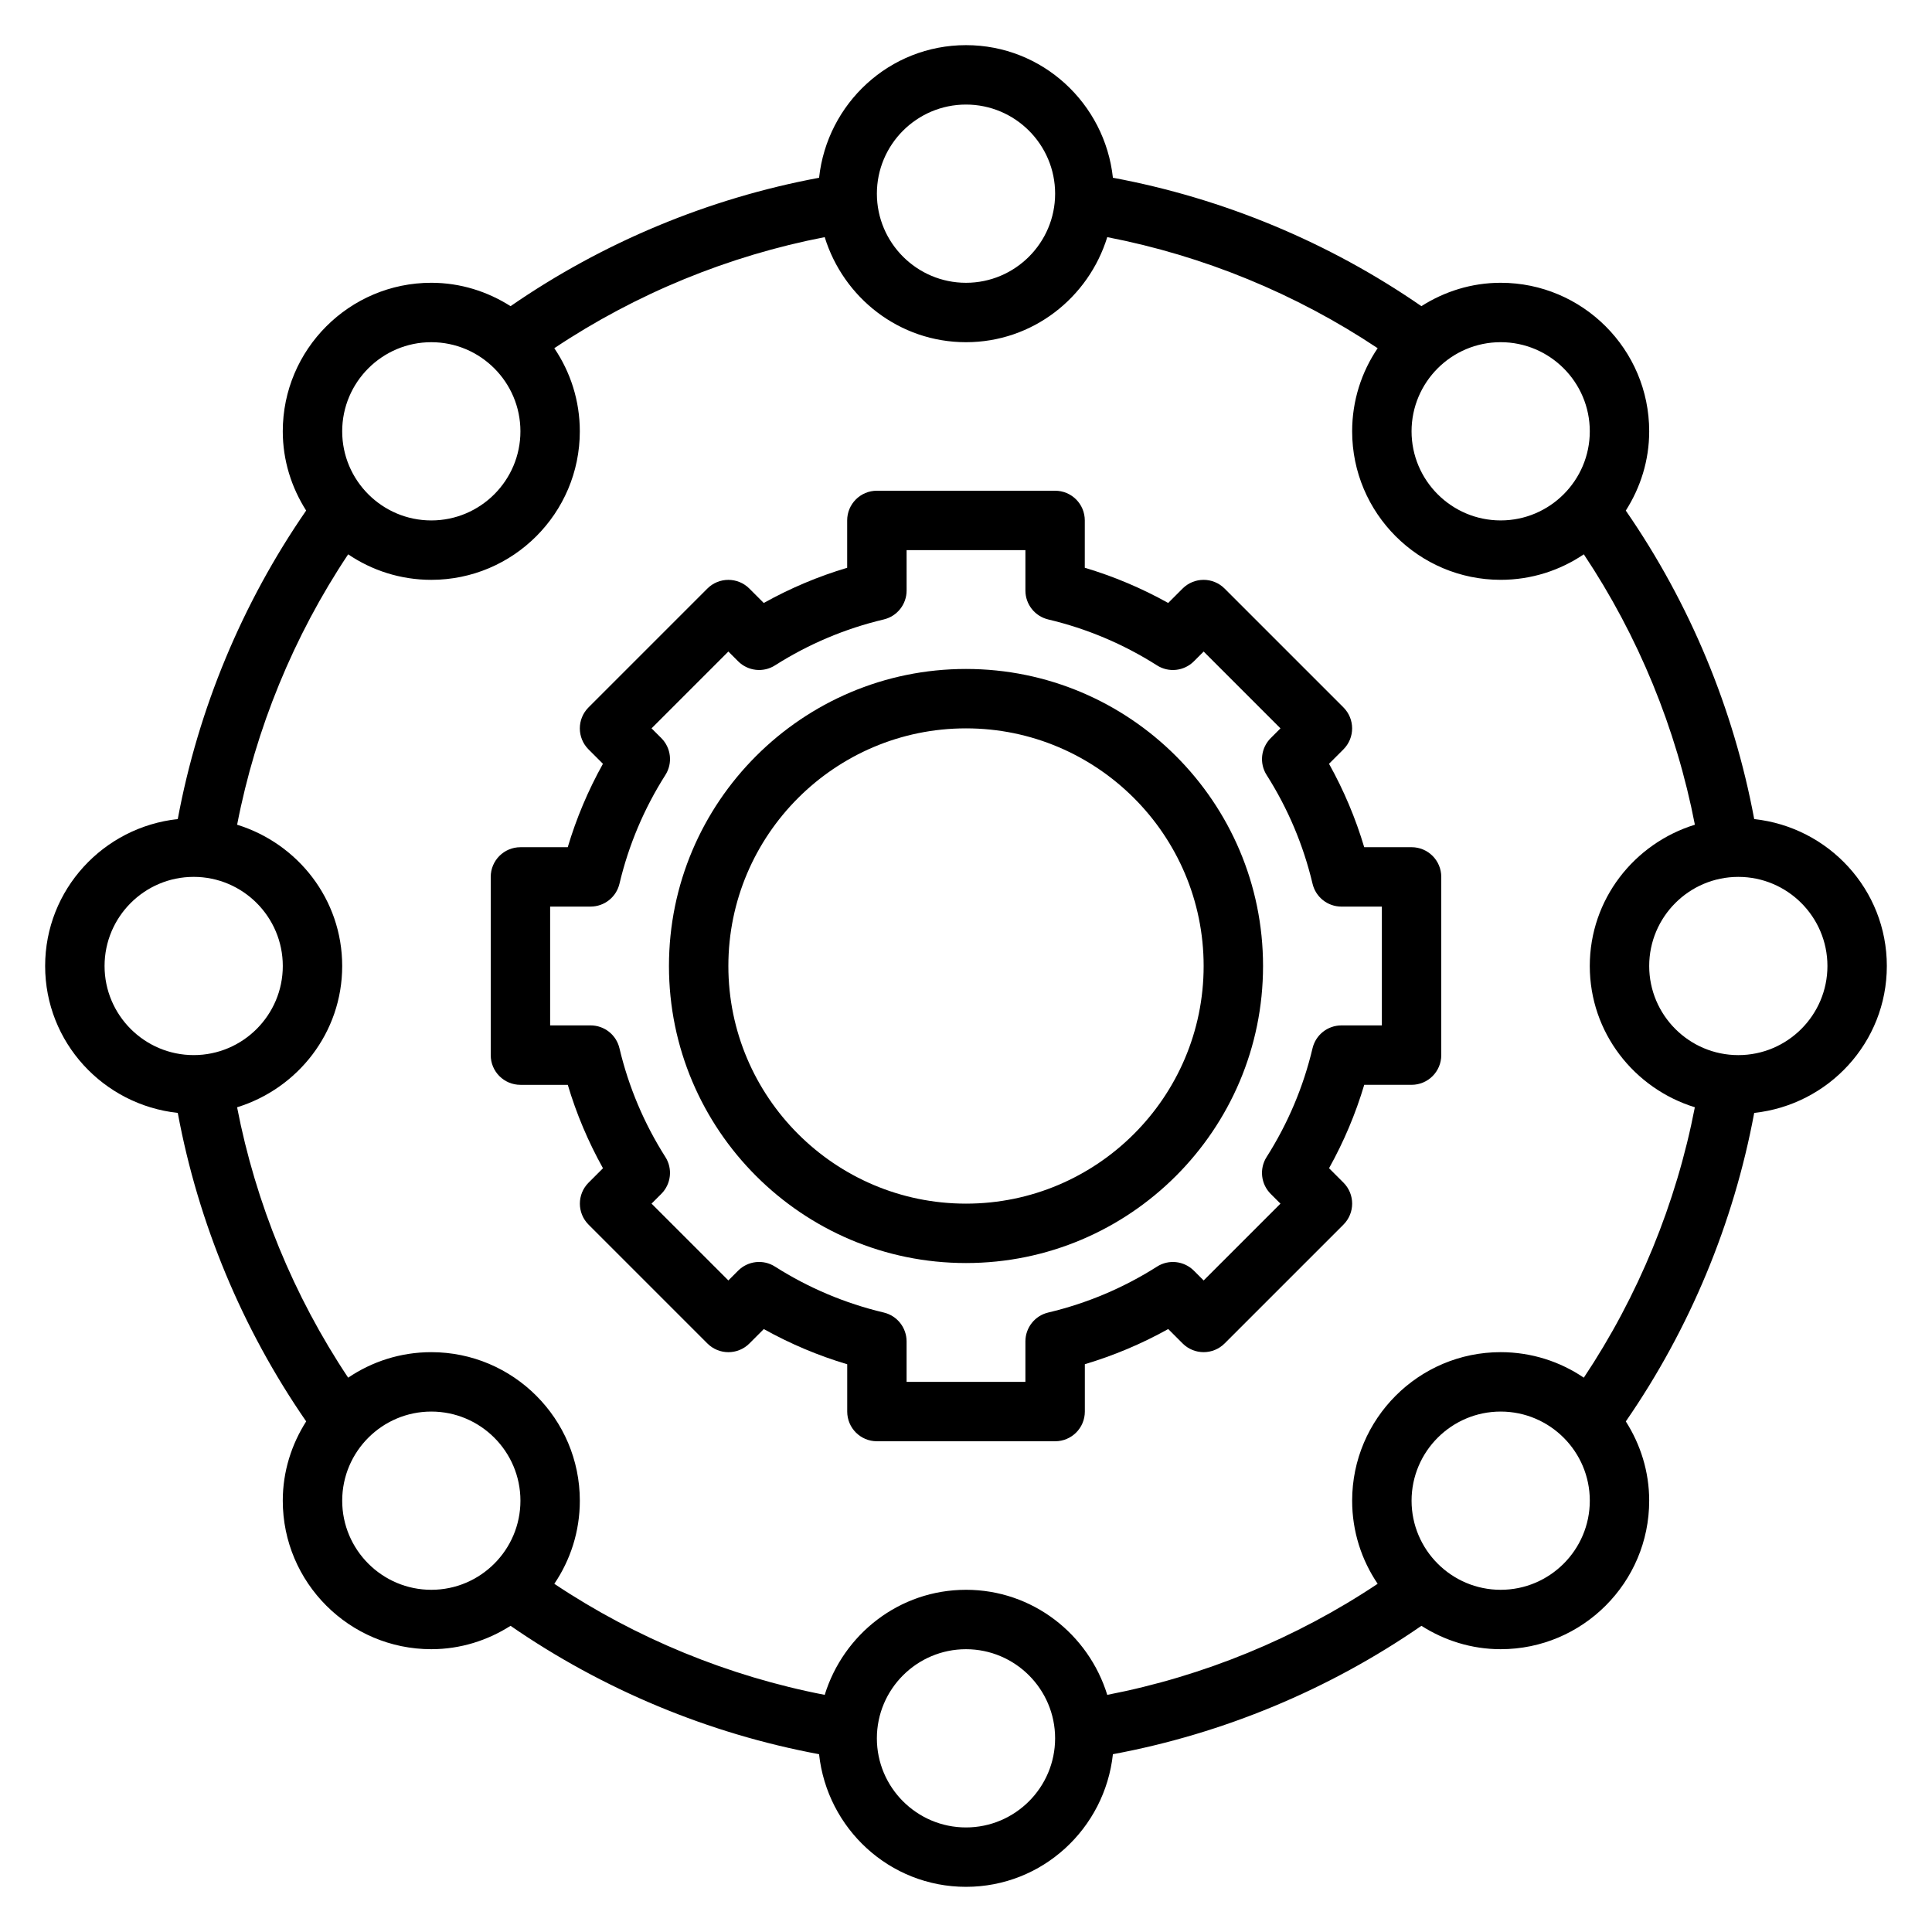 <?xml version="1.0" encoding="UTF-8"?>
<!-- Uploaded to: SVG Repo, www.svgrepo.com, Generator: SVG Repo Mixer Tools -->
<svg fill="#000000" width="800px" height="800px" version="1.1" viewBox="144 144 512 512" xmlns="http://www.w3.org/2000/svg">
 <g>
  <path d="m453.59 496.21 3.816 3.816c3.078 3.078 8.055 3.078 11.133 0l31.488-31.488c3.078-3.078 3.078-8.055 0-11.133l-3.816-3.816c3.914-7.023 7.039-14.414 9.328-22.105l12.539 0.004c4.352 0 7.871-3.519 7.871-7.871v-47.23c0-4.352-3.519-7.871-7.871-7.871h-12.547c-2.289-7.691-5.414-15.082-9.328-22.105l3.816-3.816c3.078-3.078 3.078-8.055 0-11.133l-31.488-31.488c-3.078-3.078-8.055-3.078-11.133 0l-3.816 3.816c-7.023-3.914-14.414-7.039-22.105-9.328l0.004-12.543c0-4.352-3.519-7.871-7.871-7.871h-47.23c-4.352 0-7.871 3.519-7.871 7.871v12.547c-7.691 2.289-15.082 5.414-22.105 9.328l-3.816-3.816c-3.078-3.078-8.055-3.078-11.133 0l-31.488 31.488c-3.078 3.078-3.078 8.055 0 11.133l3.816 3.816c-3.914 7.023-7.039 14.414-9.328 22.105h-12.535c-4.352 0-7.871 3.519-7.871 7.871v47.23c0 4.352 3.519 7.871 7.871 7.871h12.547c2.289 7.691 5.414 15.082 9.328 22.105l-3.816 3.816c-3.078 3.078-3.078 8.055 0 11.133l31.488 31.488c3.078 3.078 8.055 3.078 11.133 0l3.816-3.816c7.023 3.914 14.414 7.039 22.105 9.328v12.531c0 4.352 3.519 7.871 7.871 7.871h47.23c4.352 0 7.871-3.519 7.871-7.871v-12.547c7.684-2.293 15.078-5.41 22.098-9.32zm-31.785-4.379c-3.559 0.836-6.062 4.008-6.062 7.66v10.715h-31.488v-10.715c0-3.652-2.504-6.816-6.062-7.66-10.227-2.426-19.91-6.512-28.805-12.164-3.109-1.992-7.172-1.535-9.785 1.078l-2.578 2.586-20.359-20.355 2.582-2.582c2.606-2.606 3.062-6.676 1.078-9.785-5.652-8.895-9.738-18.578-12.164-28.805-0.832-3.559-4.004-6.062-7.656-6.062h-10.715v-31.488h10.715c3.652 0 6.816-2.504 7.66-6.062 2.426-10.227 6.512-19.91 12.164-28.805 1.984-3.117 1.527-7.18-1.078-9.785l-2.586-2.578 20.359-20.359 2.582 2.582c2.613 2.613 6.684 3.062 9.785 1.078 8.895-5.652 18.578-9.738 28.805-12.164 3.551-0.836 6.062-4.008 6.062-7.66l-0.004-10.711h31.488v10.715c0 3.652 2.504 6.816 6.062 7.66 10.227 2.426 19.91 6.512 28.805 12.164 3.109 1.984 7.172 1.535 9.785-1.078l2.582-2.586 20.355 20.359-2.582 2.582c-2.606 2.606-3.062 6.676-1.078 9.785 5.652 8.895 9.738 18.578 12.164 28.805 0.836 3.551 4.008 6.062 7.66 6.062l10.711-0.004v31.488h-10.715c-3.652 0-6.816 2.504-7.66 6.062-2.426 10.227-6.512 19.91-12.164 28.805-1.984 3.117-1.527 7.18 1.078 9.785l2.586 2.582-20.355 20.355-2.582-2.582c-2.613-2.613-6.684-3.07-9.785-1.078-8.898 5.652-18.586 9.738-28.805 12.16z"/>
  <path d="m478.72 400c0-43.406-35.312-78.719-78.719-78.719s-78.719 35.312-78.719 78.719 35.312 78.719 78.719 78.719 78.719-35.312 78.719-78.719zm-78.719 62.977c-34.723 0-62.977-28.254-62.977-62.977s28.254-62.977 62.977-62.977 62.977 28.254 62.977 62.977-28.254 62.977-62.977 62.977z"/>
  <path d="m644.03 400c0-20.262-15.445-36.801-35.148-38.934-5.434-29.23-17.09-57.238-34.031-81.75 3.883-6.098 6.203-13.277 6.203-21.016 0-21.703-17.656-39.359-39.359-39.359-7.738 0-14.918 2.32-21.012 6.195-24.512-16.934-52.523-28.59-81.75-34.031-2.133-19.695-18.672-35.141-38.934-35.141s-36.801 15.445-38.934 35.148c-29.223 5.434-57.246 17.09-81.758 34.023-6.098-3.871-13.27-6.195-21.008-6.195-21.703 0-39.359 17.656-39.359 39.359 0 7.738 2.32 14.91 6.195 21.004-16.934 24.512-28.59 52.539-34.023 81.758-19.703 2.133-35.148 18.68-35.148 38.938 0 20.262 15.445 36.801 35.148 38.934 5.434 29.23 17.09 57.238 34.031 81.75-3.879 6.094-6.203 13.273-6.203 21.012 0 21.703 17.656 39.359 39.359 39.359 7.738 0 14.91-2.32 21.004-6.195 24.52 16.934 52.539 28.59 81.758 34.023 2.133 19.703 18.672 35.148 38.938 35.148 20.262 0 36.801-15.445 38.934-35.148 29.223-5.434 57.246-17.09 81.758-34.023 6.094 3.875 13.266 6.195 21.004 6.195 21.703 0 39.359-17.656 39.359-39.359 0-7.738-2.32-14.91-6.195-21.004 16.934-24.512 28.59-52.539 34.023-81.758 19.703-2.133 35.148-18.68 35.148-38.934zm-15.742 0c0 13.02-10.598 23.617-23.617 23.617s-23.617-10.598-23.617-23.617 10.598-23.617 23.617-23.617 23.617 10.594 23.617 23.617zm-62.977-141.7c0 13.02-10.598 23.617-23.617 23.617-13.02 0-23.617-10.598-23.617-23.617s10.598-23.617 23.617-23.617c13.02 0.004 23.617 10.598 23.617 23.617zm-165.31-86.59c13.02 0 23.617 10.598 23.617 23.617s-10.598 23.617-23.617 23.617-23.617-10.598-23.617-23.617c0-13.023 10.594-23.617 23.617-23.617zm-141.7 62.977c13.02 0 23.617 10.598 23.617 23.617 0 13.02-10.598 23.617-23.617 23.617s-23.617-10.598-23.617-23.617c0.004-13.023 10.598-23.617 23.617-23.617zm-86.59 165.31c0-13.02 10.598-23.617 23.617-23.617s23.617 10.598 23.617 23.617-10.598 23.617-23.617 23.617c-13.023-0.004-23.617-10.598-23.617-23.617zm62.977 141.7c0-13.02 10.598-23.617 23.617-23.617 13.02 0 23.617 10.598 23.617 23.617 0 13.02-10.598 23.617-23.617 23.617-13.023 0-23.617-10.598-23.617-23.617zm165.31 86.594c-13.02 0-23.617-10.598-23.617-23.617s10.598-23.617 23.617-23.617 23.617 10.598 23.617 23.617c-0.004 13.02-10.598 23.617-23.617 23.617zm0-62.977c-17.672 0-32.48 11.785-37.438 27.844-25.504-4.938-49.996-14.98-71.66-29.434 4.266-6.293 6.762-13.871 6.762-22.027 0-21.703-17.656-39.359-39.359-39.359-8.156 0-15.734 2.496-22.035 6.762-14.445-21.664-24.496-46.152-29.434-71.66 16.066-4.961 27.852-19.766 27.852-37.438s-11.785-32.48-27.844-37.438c4.938-25.504 14.98-49.988 29.426-71.66 6.289 4.266 13.879 6.762 22.031 6.762 21.703 0 39.359-17.656 39.359-39.359 0-8.156-2.496-15.734-6.762-22.027 21.664-14.453 46.152-24.496 71.66-29.434 4.961 16.059 19.766 27.844 37.441 27.844 17.672 0 32.48-11.785 37.438-27.844 25.504 4.938 49.996 14.988 71.66 29.434-4.266 6.289-6.762 13.871-6.762 22.023 0 21.703 17.656 39.359 39.359 39.359 8.156 0 15.734-2.496 22.035-6.762 14.445 21.664 24.496 46.152 29.434 71.66-16.07 4.961-27.852 19.766-27.852 37.441 0 17.672 11.785 32.48 27.844 37.438-4.938 25.504-14.98 49.988-29.426 71.66-6.293-4.266-13.879-6.762-22.035-6.762-21.703 0-39.359 17.656-39.359 39.359 0 8.156 2.496 15.734 6.762 22.027-21.664 14.453-46.152 24.496-71.66 29.434-4.961-16.062-19.766-27.844-37.438-27.844zm141.7 0c-13.02 0-23.617-10.598-23.617-23.617 0-13.02 10.598-23.617 23.617-23.617 13.02 0 23.617 10.598 23.617 23.617 0 13.02-10.598 23.617-23.617 23.617z"/>
 </g>
</svg>